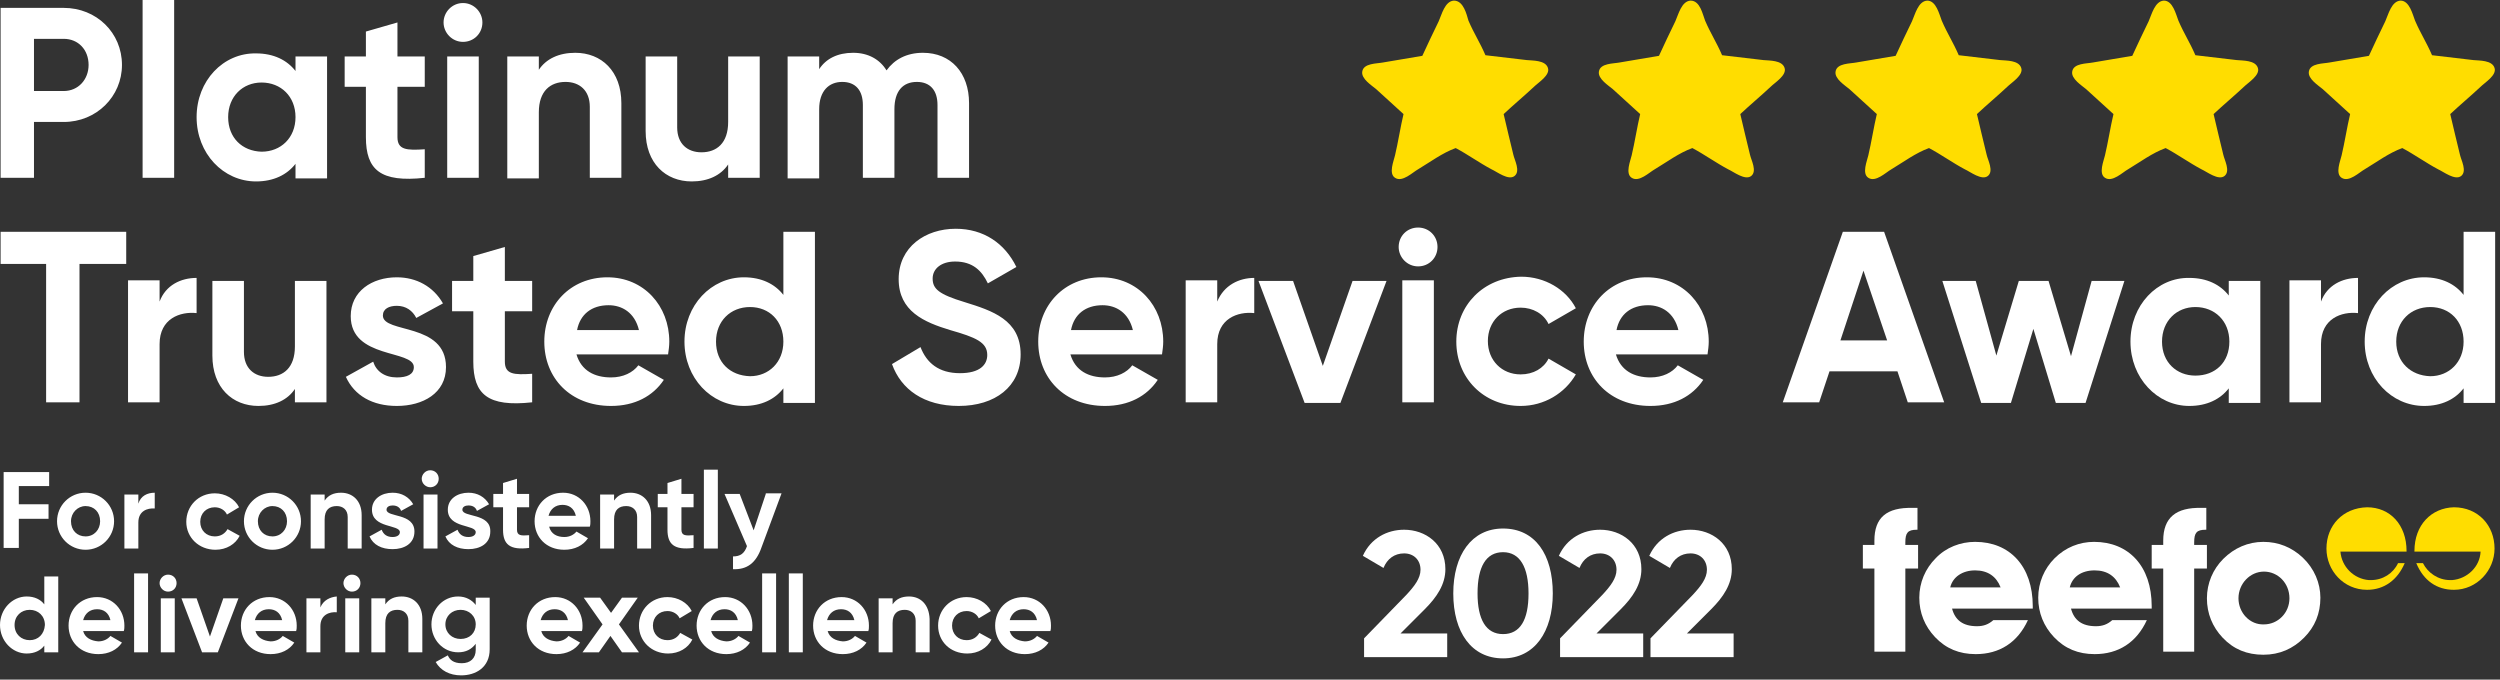 <?xml version="1.0" encoding="utf-8"?>
<svg xmlns="http://www.w3.org/2000/svg" width="412" height="112" viewBox="0 0 412 112" fill="none">
<rect x="0" y="0" width="412" height="112" fill="#333333" stroke="none"/>
<path d="M325.5 94C327.6 94 329 95 329.7 96.8H321.4C321.8 95.1 323.4 94 325.5 94ZM319 92C317.3 93.7 316.3 96 316.3 98.5C316.3 101 317.2 103.2 318.9 105C320.7 106.9 322.9 107.8 325.6 107.8C329.5 107.8 332.5 105.9 334.2 102.2H328.5C327.7 102.9 326.9 103.2 325.8 103.2C323.5 103.2 322.2 102.2 321.7 100.3H335V99.9C335 93.3 331.2 89.3 325.5 89.3C323.1 89.3 320.7 90.2 319 92Z" fill="white"/>
<path d="M345.2 94C347.3 94 348.7 95 349.4 96.8H341.1C341.5 95.1 343 94 345.2 94ZM338.6 92C336.9 93.7 335.9 96 335.9 98.5C335.9 101 336.8 103.2 338.5 105C340.3 106.9 342.5 107.8 345.2 107.8C349.1 107.8 352.1 105.9 353.8 102.2H348.1C347.3 102.9 346.5 103.2 345.4 103.2C343.1 103.2 341.8 102.2 341.3 100.3H354.6V99.9C354.6 93.3 350.8 89.3 345.1 89.3C342.7 89.3 340.4 90.2 338.6 92Z" fill="white"/>
<path d="M308.9 89.1C308.9 89.3 308.9 89.5 308.9 89.8H307V93.7H308.9V107.4H314V93.7H316.1V89.8H314V89.4C314 87.8 314.4 87.3 315.9 87.3H316V83.7C315.7 83.7 315.4 83.7 315.2 83.7C310.9 83.6 308.9 85.3 308.9 89.1Z" fill="white"/>
<path d="M356.5 89.1C356.5 89.3 356.5 89.5 356.5 89.8H354.6V93.7H356.5V107.4H361.6V93.7H363.7V89.8H361.6V89.4C361.6 87.8 362 87.3 363.5 87.3H363.6V83.7C363.3 83.7 363 83.7 362.8 83.7C358.6 83.6 356.5 85.3 356.5 89.1Z" fill="white"/>
<path d="M368.9 98.6C368.9 96.2 370.8 94.2 373.1 94.2C375.4 94.2 377.3 96.1 377.3 98.6C377.3 101 375.4 102.9 373.1 102.9C370.8 103 368.9 101 368.9 98.6ZM366.4 92.1C364.7 93.8 363.7 96.1 363.7 98.6C363.7 101.1 364.6 103.3 366.3 105.1C368.1 107 370.3 107.9 373 107.9C375.7 107.9 377.9 106.9 379.7 105.1C381.5 103.3 382.4 101.1 382.4 98.5C382.4 96.1 381.4 93.7 379.5 91.9C377.7 90.2 375.5 89.3 373 89.3C370.5 89.3 368.2 90.3 366.4 92.1Z" fill="white"/>
<path d="M383.4 90.4C383.4 94 386.2 97.2 390.1 97.2C392.9 97.2 395.1 95.6 396.3 92.8H395.2C394.4 94.5 392.7 95.6 390.7 95.6C390.6 95.6 390.5 95.6 390.4 95.6C387.9 95.4 385.9 93.4 385.7 90.9H395.6H396.6V90.8C396.6 86.5 393.9 83.6 390.1 83.6C386.1 83.7 383.4 86.6 383.4 90.4Z" fill="#FFDD00"/>
<path d="M397.9 90.8V90.9H398.9H408.8C408.7 93.4 406.6 95.4 404.1 95.6C404 95.6 403.9 95.6 403.8 95.6C401.8 95.6 400.1 94.4 399.3 92.8H398.2C399.4 95.7 401.6 97.2 404.4 97.2C408.2 97.2 411.1 94 411.1 90.4C411.1 86.6 408.4 83.6 404.4 83.6C400.7 83.7 397.9 86.5 397.9 90.8Z" fill="#FFDD00"/>
<path d="M166.4 102.2C166.7 101.1 167.5 100.4 168.7 100.4C169.7 100.4 170.6 100.9 170.9 102.2H166.4ZM166.4 104H173.1C173.2 103.7 173.2 103.4 173.2 103.1C173.2 100.5 171.3 98.4 168.7 98.4C165.9 98.4 164 100.5 164 103.1C164 105.7 165.9 107.8 168.9 107.8C170.6 107.8 172 107.1 172.8 105.9L170.9 104.8C170.5 105.3 169.8 105.7 168.9 105.7C167.7 105.6 166.7 105.1 166.4 104ZM159.4 107.7C161.2 107.7 162.7 106.8 163.4 105.4L161.4 104.3C161 105 160.3 105.5 159.3 105.5C157.9 105.5 156.9 104.5 156.9 103.1C156.9 101.7 157.9 100.7 159.3 100.7C160.2 100.7 161 101.2 161.3 101.9L163.3 100.7C162.6 99.3 161 98.4 159.3 98.4C156.6 98.4 154.6 100.5 154.6 103.1C154.6 105.7 156.6 107.7 159.4 107.7ZM149.8 98.3C148.6 98.3 147.7 98.7 147.1 99.6V98.6H144.8V107.5H147.1V102.7C147.1 101.1 147.9 100.5 149.1 100.5C150.1 100.5 150.9 101.1 150.9 102.3V107.5H153.2V102C153.1 99.6 151.7 98.3 149.8 98.3ZM136.3 102.2C136.6 101.1 137.4 100.4 138.6 100.4C139.6 100.4 140.5 100.9 140.8 102.2H136.3ZM136.4 104H143.1C143.2 103.7 143.2 103.4 143.2 103.1C143.2 100.5 141.3 98.4 138.7 98.4C135.9 98.4 134 100.5 134 103.1C134 105.7 135.9 107.8 138.9 107.8C140.6 107.8 142 107.1 142.8 105.9L140.9 104.8C140.5 105.3 139.8 105.7 138.9 105.7C137.7 105.6 136.7 105.1 136.4 104ZM130 107.5H132.3V94.5H130V107.5ZM125.6 107.5H127.9V94.5H125.6V107.5ZM117.1 102.2C117.4 101.1 118.2 100.4 119.4 100.4C120.4 100.4 121.3 100.9 121.6 102.2H117.1ZM117.2 104H123.9C124 103.7 124 103.4 124 103.1C124 100.5 122.1 98.4 119.5 98.4C116.7 98.4 114.8 100.5 114.8 103.1C114.8 105.7 116.7 107.8 119.7 107.8C121.4 107.8 122.8 107.1 123.6 105.9L121.7 104.8C121.3 105.3 120.6 105.7 119.7 105.7C118.5 105.6 117.5 105.1 117.2 104ZM110.1 107.7C111.9 107.7 113.4 106.8 114.1 105.4L112.1 104.3C111.7 105 111 105.5 110 105.5C108.6 105.5 107.6 104.5 107.6 103.1C107.6 101.7 108.6 100.7 110 100.7C110.9 100.7 111.7 101.2 112 101.9L114 100.7C113.3 99.3 111.7 98.4 110 98.4C107.3 98.4 105.3 100.5 105.3 103.1C105.3 105.7 107.4 107.7 110.1 107.7ZM105.3 107.5L102 102.9L105.1 98.5H102.5L100.7 101L98.9 98.5H96.2L99.3 102.9L96 107.5H98.7L100.6 104.8L102.5 107.5H105.3ZM89.1 102.2C89.4 101.1 90.2 100.4 91.4 100.4C92.4 100.4 93.3 100.9 93.6 102.2H89.1ZM89.2 104H95.9C96 103.7 96 103.4 96 103.1C96 100.5 94.1 98.4 91.5 98.4C88.7 98.4 86.8 100.5 86.8 103.1C86.8 105.7 88.7 107.8 91.7 107.8C93.4 107.8 94.8 107.1 95.6 105.9L93.7 104.8C93.3 105.3 92.6 105.7 91.7 105.7C90.5 105.6 89.5 105.1 89.2 104ZM75.9 105.3C74.5 105.3 73.4 104.3 73.4 102.9C73.4 101.5 74.5 100.5 75.9 100.5C77.3 100.5 78.4 101.5 78.4 102.9C78.4 104.3 77.4 105.3 75.9 105.3ZM78.4 98.6V99.7C77.8 98.9 76.8 98.3 75.5 98.3C73 98.3 71.1 100.4 71.1 102.9C71.1 105.4 73 107.5 75.5 107.5C76.8 107.5 77.7 107 78.4 106.1V107.1C78.4 108.5 77.5 109.3 76.1 109.3C74.7 109.3 74.1 108.7 73.8 108L71.8 109.1C72.6 110.5 74.1 111.3 76 111.3C78.4 111.3 80.7 110 80.7 107V98.5H78.4V98.6ZM66.2 98.3C65 98.3 64.1 98.7 63.5 99.6V98.6H61.2V107.5H63.5V102.7C63.5 101.1 64.3 100.5 65.5 100.5C66.5 100.5 67.3 101.1 67.3 102.3V107.5H69.6V102C69.6 99.6 68.1 98.3 66.2 98.3ZM56.9 107.5H59.2V98.6H56.9V107.5ZM58 97.5C58.8 97.5 59.4 96.9 59.4 96.1C59.4 95.3 58.8 94.7 58 94.7C57.2 94.7 56.6 95.4 56.6 96.1C56.6 96.8 57.2 97.5 58 97.5ZM52.8 100.1V98.6H50.5V107.5H52.8V103.2C52.8 101.3 54.3 100.8 55.5 100.9V98.3C54.4 98.4 53.3 98.9 52.8 100.1ZM42 102.2C42.3 101.1 43.1 100.4 44.3 100.4C45.3 100.4 46.2 100.9 46.5 102.2H42ZM42.1 104H48.8C48.9 103.7 48.9 103.4 48.9 103.1C48.9 100.5 47 98.4 44.4 98.4C41.6 98.4 39.7 100.5 39.7 103.1C39.7 105.7 41.6 107.8 44.6 107.8C46.3 107.8 47.7 107.1 48.5 105.9L46.6 104.8C46.2 105.3 45.5 105.7 44.6 105.7C43.4 105.6 42.4 105.1 42.1 104ZM36.8 98.6L34.6 104.9L32.4 98.6H29.9L33.3 107.5H35.9L39.3 98.6H36.8ZM26.5 107.5H28.8V98.6H26.5V107.5ZM27.7 97.5C28.5 97.5 29.1 96.9 29.1 96.1C29.1 95.3 28.5 94.7 27.7 94.7C26.9 94.7 26.3 95.4 26.3 96.1C26.3 96.8 26.9 97.5 27.7 97.5ZM22.1 107.5H24.4V94.5H22.1V107.5ZM13.7 102.2C14 101.1 14.8 100.4 16 100.4C17 100.4 17.9 100.9 18.2 102.2H13.7ZM13.7 104H20.4C20.5 103.7 20.5 103.4 20.5 103.1C20.5 100.5 18.6 98.4 16 98.4C13.2 98.4 11.3 100.5 11.3 103.1C11.3 105.7 13.2 107.8 16.2 107.8C17.9 107.8 19.3 107.1 20.1 105.9L18.2 104.8C17.8 105.3 17.1 105.7 16.2 105.7C15 105.6 14 105.1 13.7 104ZM4.9 105.5C3.5 105.5 2.4 104.5 2.4 103C2.4 101.5 3.5 100.5 4.9 100.5C6.3 100.5 7.4 101.5 7.4 103C7.3 104.5 6.3 105.5 4.9 105.5ZM7.3 95V99.6C6.7 98.8 5.7 98.3 4.4 98.3C2 98.3 0 100.4 0 103C0 105.6 2 107.7 4.4 107.7C5.7 107.7 6.7 107.2 7.3 106.4V107.5H9.6V95H7.3Z" fill="white"/>
<path d="M126.2 81.4L124.2 87.4L121.9 81.4H119.4L123.1 90C122.7 91.2 122 91.7 120.8 91.7V93.8C123.1 93.9 124.6 92.8 125.5 90.2L128.8 81.3H126.2V81.4ZM116 90.4H118.3V77.4H116V90.4ZM114.3 83.6V81.4H112.3V78.9L110 79.6V81.4H108.4V83.6H110V87.3C110 89.7 111.1 90.7 114.3 90.3V88.2C113 88.3 112.3 88.3 112.3 87.3V83.6H114.3ZM103.9 81.2C102.7 81.2 101.8 81.6 101.2 82.5V81.5H98.9V90.4H101.2V85.6C101.2 84 102 83.4 103.2 83.4C104.2 83.4 105 84 105 85.2V90.4H107.3V84.9C107.3 82.5 105.8 81.2 103.9 81.2ZM90.4 85C90.7 83.9 91.5 83.2 92.7 83.2C93.7 83.2 94.6 83.7 94.9 85H90.4ZM90.5 86.8H97.2C97.3 86.5 97.3 86.2 97.3 85.9C97.3 83.3 95.4 81.2 92.8 81.2C90 81.2 88.1 83.3 88.1 85.9C88.1 88.5 90 90.6 93 90.6C94.7 90.6 96.1 89.9 96.9 88.7L95 87.6C94.6 88.1 93.9 88.5 93 88.5C91.8 88.5 90.8 88 90.5 86.8ZM87.2 83.6V81.4H85.2V78.9L82.9 79.6V81.4H81.3V83.6H82.9V87.3C82.9 89.7 84 90.7 87.2 90.3V88.2C85.9 88.3 85.2 88.3 85.2 87.3V83.6H87.2ZM76.2 84C76.2 83.5 76.7 83.3 77.2 83.3C77.9 83.3 78.4 83.6 78.6 84.2L80.6 83.1C79.9 81.9 78.7 81.2 77.2 81.2C75.4 81.2 73.8 82.2 73.8 84C73.8 87.1 78.4 86.4 78.4 87.7C78.4 88.2 77.9 88.5 77.2 88.5C76.3 88.5 75.7 88.1 75.4 87.3L73.4 88.4C74 89.8 75.4 90.5 77.2 90.5C79.1 90.5 80.8 89.6 80.8 87.6C80.9 84.5 76.2 85.3 76.2 84ZM69.8 90.4H72.1V81.5H69.8V90.4ZM70.9 80.3C71.7 80.3 72.3 79.7 72.3 78.9C72.3 78.1 71.7 77.5 70.9 77.5C70.1 77.5 69.5 78.2 69.5 78.9C69.5 79.7 70.2 80.3 70.9 80.3ZM63.7 84C63.7 83.5 64.2 83.3 64.7 83.3C65.4 83.3 65.9 83.6 66.1 84.2L68.1 83.1C67.4 81.9 66.2 81.2 64.7 81.2C62.9 81.2 61.3 82.2 61.3 84C61.3 87.1 65.9 86.4 65.9 87.7C65.9 88.2 65.4 88.5 64.7 88.5C63.8 88.5 63.2 88.1 62.9 87.3L60.9 88.4C61.5 89.8 62.9 90.5 64.7 90.5C66.6 90.5 68.3 89.6 68.3 87.6C68.3 84.5 63.7 85.3 63.7 84ZM56.2 81.2C55 81.2 54.1 81.6 53.5 82.5V81.5H51.2V90.4H53.5V85.6C53.5 84 54.3 83.4 55.5 83.4C56.5 83.4 57.3 84 57.3 85.2V90.4H59.6V84.9C59.6 82.5 58.1 81.2 56.2 81.2ZM44.9 88.4C43.5 88.4 42.5 87.4 42.5 85.9C42.5 84.5 43.6 83.4 44.9 83.4C46.3 83.4 47.3 84.4 47.3 85.9C47.3 87.3 46.3 88.4 44.9 88.4ZM44.9 90.6C47.5 90.6 49.6 88.5 49.6 85.9C49.6 83.3 47.5 81.2 44.9 81.2C42.3 81.2 40.2 83.3 40.2 85.9C40.2 88.5 42.3 90.6 44.9 90.6ZM35.5 90.6C37.3 90.6 38.8 89.7 39.5 88.3L37.5 87.2C37.1 87.9 36.4 88.4 35.4 88.4C34 88.4 33 87.4 33 86C33 84.6 34 83.6 35.4 83.6C36.3 83.6 37.1 84.1 37.4 84.8L39.4 83.6C38.7 82.2 37.1 81.3 35.4 81.3C32.7 81.3 30.7 83.4 30.7 86C30.7 88.6 32.8 90.6 35.5 90.6ZM22.8 83V81.5H20.5V90.4H22.8V86.1C22.8 84.2 24.3 83.7 25.5 83.8V81.2C24.3 81.2 23.2 81.7 22.8 83ZM14.1 88.4C12.7 88.4 11.7 87.4 11.7 85.9C11.7 84.5 12.8 83.4 14.1 83.4C15.5 83.4 16.5 84.4 16.5 85.9C16.5 87.3 15.5 88.4 14.1 88.4ZM14.1 90.6C16.7 90.6 18.8 88.5 18.8 85.9C18.8 83.3 16.7 81.2 14.1 81.2C11.5 81.2 9.4 83.3 9.4 85.9C9.4 88.5 11.5 90.6 14.1 90.6ZM8.1 80.2V77.8H0.6V90.3H3.1V85.5H8V83.1H3.1V80.1H8.1V80.2Z" fill="white"/>
<path d="M239.6 0.1C238.1 0.2 237.6 2.4 237.1 3.5C236.1 5.6 235.3 7.2 234.4 9.2C232.2 9.6 230.1 9.9 227.9 10.3C226.9 10.5 224.7 10.4 224.5 11.8C224.3 13 226.1 14.1 226.8 14.7C228.3 16.1 229.8 17.4 231.3 18.8C230.8 20.9 230.4 23.5 229.9 25.6C229.7 26.5 228.8 28.6 229.9 29.3C231.1 30.1 232.8 28.4 233.7 27.9C235.7 26.7 237.7 25.2 239.9 24.4C241.8 25.4 243.9 26.9 245.8 27.9C246.7 28.3 248.6 29.8 249.6 29C250.6 28.2 249.6 26.4 249.4 25.5C248.9 23.5 248.3 20.9 247.8 18.8C249.4 17.3 251.2 15.8 252.8 14.3C253.5 13.6 255.5 12.4 255.1 11.2C254.7 9.9 252.6 10 251.6 9.9L244.8 9.1C243.9 7 242.9 5.5 242 3.4C241.7 2.4 241.2 0.1 239.6 0.1C239.7 0.1 239.7 0.1 239.6 0.1Z" fill="#FFDD00"/>
<path d="M278.6 0.1C277.1 0.2 276.6 2.4 276.1 3.5C275.1 5.6 274.3 7.2 273.4 9.2C271.2 9.6 269.1 9.9 266.9 10.3C265.9 10.5 263.7 10.4 263.5 11.8C263.3 13 265.1 14.1 265.8 14.7C267.3 16.1 268.8 17.4 270.3 18.8C269.8 20.9 269.4 23.5 268.9 25.6C268.7 26.5 267.8 28.6 268.9 29.3C270.1 30.1 271.8 28.4 272.7 27.9C274.7 26.7 276.7 25.2 278.9 24.4C280.8 25.4 282.9 26.9 284.8 27.9C285.7 28.3 287.6 29.8 288.6 29C289.6 28.2 288.6 26.4 288.4 25.5C287.9 23.5 287.3 20.9 286.8 18.8C288.4 17.3 290.2 15.8 291.8 14.3C292.5 13.6 294.5 12.4 294.1 11.2C293.7 9.9 291.6 10 290.6 9.9L283.8 9.1C282.9 7 281.9 5.5 281 3.4C280.6 2.4 280.2 0.1 278.6 0.1C278.7 0.1 278.7 0.1 278.6 0.1Z" fill="#FFDD00"/>
<path d="M317.6 0.1C316.1 0.2 315.6 2.4 315.1 3.5C314.1 5.6 313.3 7.2 312.4 9.2C310.2 9.6 308.1 9.9 305.9 10.3C304.9 10.5 302.7 10.4 302.5 11.8C302.3 13 304.1 14.1 304.8 14.7C306.3 16.1 307.8 17.4 309.3 18.8C308.8 20.9 308.4 23.5 307.9 25.6C307.7 26.5 306.8 28.6 307.9 29.3C309.1 30.1 310.8 28.4 311.7 27.9C313.7 26.7 315.7 25.2 317.9 24.4C319.8 25.4 321.9 26.9 323.8 27.9C324.7 28.3 326.6 29.8 327.6 29C328.6 28.2 327.6 26.4 327.4 25.5C326.9 23.5 326.3 20.9 325.8 18.8C327.4 17.3 329.2 15.8 330.8 14.3C331.5 13.6 333.5 12.4 333.1 11.2C332.7 9.9 330.6 10 329.6 9.9L322.8 9.1C321.9 7 320.9 5.5 320 3.4C319.6 2.4 319.1 0.1 317.6 0.1C317.7 0.1 317.6 0.1 317.6 0.1Z" fill="#FFDD00"/>
<path d="M356.6 0.1C355.1 0.2 354.6 2.4 354.1 3.5C353.1 5.6 352.3 7.2 351.4 9.2C349.2 9.6 347.1 9.9 344.9 10.3C343.9 10.5 341.7 10.4 341.5 11.8C341.3 13 343.1 14.1 343.8 14.7C345.3 16.1 346.8 17.4 348.3 18.8C347.8 20.9 347.4 23.5 346.9 25.6C346.7 26.5 345.8 28.6 346.9 29.3C348.1 30.1 349.8 28.4 350.7 27.9C352.7 26.7 354.7 25.2 356.9 24.4C358.8 25.4 360.9 26.9 362.8 27.9C363.7 28.3 365.6 29.8 366.6 29C367.6 28.2 366.6 26.4 366.4 25.5C365.9 23.5 365.3 20.9 364.8 18.8C366.4 17.3 368.2 15.8 369.8 14.3C370.5 13.6 372.5 12.4 372.1 11.2C371.7 9.9 369.6 10 368.6 9.9L361.8 9.1C360.9 7 359.9 5.5 359 3.4C358.6 2.4 358.1 0.1 356.6 0.1Z" fill="#FFDD00"/>
<path d="M395.6 0.1C394.1 0.2 393.6 2.4 393.1 3.5C392.1 5.6 391.3 7.2 390.4 9.2C388.2 9.6 386.1 9.9 383.9 10.3C382.9 10.5 380.7 10.4 380.5 11.8C380.3 13 382.1 14.1 382.8 14.7C384.3 16.1 385.8 17.4 387.3 18.8C386.8 20.9 386.4 23.5 385.9 25.6C385.7 26.5 384.8 28.6 385.9 29.3C387.1 30.1 388.8 28.4 389.7 27.9C391.7 26.7 393.7 25.2 395.9 24.4C397.8 25.4 399.9 26.9 401.8 27.9C402.7 28.3 404.6 29.8 405.6 29C406.6 28.2 405.6 26.4 405.4 25.5C404.9 23.5 404.3 20.9 403.8 18.8C405.4 17.3 407.2 15.8 408.8 14.3C409.5 13.6 411.5 12.4 411.1 11.2C410.7 9.9 408.6 10 407.6 9.9L400.8 9.1C399.9 7 398.9 5.5 398 3.4C397.6 2.4 397.1 0.1 395.6 0.1Z" fill="#FFDD00"/>
<path d="M222.9 46.3L218 60.3L213.1 46.3H207.4L215 66.4H220.9L228.5 46.3H222.9ZM231.1 66.3H236.3V46.2H231.1V66.3ZM200.6 49.7V46.2H195.4V66.3H200.6V56.7C200.6 52.5 204 51.3 206.7 51.6V45.8C204.2 45.8 201.7 47 200.6 49.7ZM181.7 50.3C183.9 50.3 186 51.5 186.7 54.4H176.5C177 51.8 178.9 50.3 181.7 50.3ZM171.1 56.3C171.1 62.3 175.4 66.9 182.1 66.9C186 66.9 189 65.3 190.8 62.6L186.6 60.2C185.7 61.4 184.1 62.2 182.1 62.2C179.4 62.2 177.2 61.1 176.4 58.4H191.5C191.6 57.7 191.7 57 191.7 56.3C191.7 50.4 187.5 45.7 181.5 45.7C175.4 45.7 171.1 50.3 171.1 56.3ZM240 56.3C240 62.3 244.5 66.9 250.6 66.9C254.5 66.9 257.9 64.8 259.7 61.7L255.2 59.1C254.4 60.7 252.7 61.7 250.6 61.7C247.5 61.7 245.2 59.4 245.2 56.2C245.2 53 247.5 50.7 250.6 50.7C252.6 50.7 254.4 51.7 255.2 53.4L259.7 50.8C258.1 47.7 254.6 45.6 250.7 45.6C244.5 45.7 240 50.3 240 56.3ZM271.6 50.3C273.8 50.3 275.9 51.5 276.6 54.4H266.4C266.9 51.8 268.8 50.3 271.6 50.3ZM261 56.3C261 62.3 265.3 66.9 272 66.9C275.9 66.9 278.9 65.3 280.7 62.6L276.5 60.2C275.6 61.4 274 62.2 272 62.2C269.3 62.2 267.1 61.1 266.3 58.4H281.4C281.5 57.7 281.6 57 281.6 56.3C281.6 50.4 277.4 45.7 271.4 45.7C265.3 45.7 261 50.3 261 56.3ZM148.1 46C148.1 51.3 152.3 53.1 156.6 54.4C160.8 55.6 162.7 56.4 162.7 58.5C162.7 60.1 161.5 61.5 158.2 61.5C154.7 61.5 152.7 59.8 151.7 57.2L147 60C148.5 64.2 152.3 66.9 158 66.9C164 66.9 168.2 63.7 168.2 58.4C168.2 52.7 163.5 51.2 159 49.8C154.7 48.5 153.7 47.6 153.7 45.9C153.7 44.3 155.1 43.1 157.4 43.1C160.3 43.1 161.8 44.6 162.8 46.7L167.5 44C165.6 40.1 162.1 37.7 157.5 37.7C152.5 37.7 148.1 40.7 148.1 46ZM230.5 40.7C230.5 42.4 231.9 43.9 233.7 43.9C235.5 43.9 236.9 42.5 236.9 40.7C236.9 38.9 235.5 37.5 233.7 37.5C231.9 37.5 230.5 38.9 230.5 40.7Z" fill="white"/>
<path d="M344.7 46.3L341.3 58.7L337.6 46.3H332.7L329 58.6L325.6 46.3H320.1L326.5 66.4H331.4L335.1 54.2L338.8 66.4H343.7L350.1 46.3H344.7ZM382.5 49.7V46.2H377.3V66.3H382.5V56.7C382.5 52.5 385.9 51.3 388.6 51.6V45.8C386 45.8 383.5 47 382.5 49.7ZM356.3 56.3C356.3 52.9 358.7 50.6 361.8 50.6C365 50.6 367.4 52.9 367.4 56.3C367.4 59.7 365.1 61.9 361.8 61.9C358.7 61.9 356.3 59.7 356.3 56.3ZM351.1 56.3C351.1 62.3 355.5 66.9 360.8 66.9C363.7 66.9 365.9 65.8 367.3 64V66.4H372.5V46.3H367.3V48.7C365.9 46.9 363.7 45.8 360.8 45.8C355.5 45.7 351.1 50.3 351.1 56.3ZM307.1 44.6L311 56.1H303.3L307.1 44.6ZM303.7 38.2L293.8 66.3H299.8L301.5 61.2H312.7L314.4 66.3H320.4L310.5 38.2H303.7ZM394.9 56.3C394.9 52.9 397.3 50.6 400.5 50.6C403.7 50.6 406 52.9 406 56.3C406 59.7 403.6 62 400.5 62C397.3 61.9 394.9 59.7 394.9 56.3ZM406 38.2V48.6C404.6 46.8 402.4 45.7 399.5 45.7C394.1 45.7 389.7 50.3 389.7 56.3C389.7 62.3 394.1 66.9 399.5 66.9C402.4 66.9 404.6 65.8 406 64V66.4H411.2V38.2H406Z" fill="white"/>
<path d="M48.6 46.3V57.1C48.6 60.6 46.7 62.1 44.2 62.1C41.9 62.1 40.2 60.7 40.2 58V46.3H35V58.6C35 63.9 38.3 66.9 42.6 66.9C45.3 66.9 47.4 65.9 48.6 64.1V66.3H53.8V46.3H48.6ZM26.3 49.7V46.2H21.1V66.3H26.3V56.7C26.3 52.5 29.7 51.3 32.4 51.6V45.8C29.8 45.8 27.3 47 26.3 49.7ZM57.8 52.1C57.8 59.2 68.2 57.6 68.2 60.5C68.2 61.7 67.1 62.2 65.4 62.2C63.4 62.2 62 61.2 61.5 59.6L57 62.1C58.4 65.2 61.4 66.9 65.4 66.9C69.7 66.9 73.5 64.8 73.5 60.5C73.5 53.1 63.1 55 63.1 52C63.1 50.9 64.1 50.4 65.4 50.4C66.9 50.4 68 51.2 68.6 52.4L73 50C71.4 47.2 68.6 45.7 65.4 45.7C61.3 45.7 57.8 48 57.8 52.1ZM100.3 50.3C102.5 50.3 104.6 51.5 105.3 54.4H95.1C95.6 51.8 97.5 50.3 100.3 50.3ZM89.7 56.3C89.7 62.3 94 66.9 100.7 66.9C104.6 66.9 107.6 65.3 109.4 62.6L105.2 60.2C104.3 61.4 102.7 62.2 100.7 62.2C98 62.2 95.8 61.1 95 58.4H110.1C110.2 57.7 110.3 57 110.3 56.3C110.3 50.4 106.1 45.7 100.1 45.7C94 45.7 89.7 50.3 89.7 56.3ZM78 42.2V46.3H74.5V51.3H78V59.6C78 65 80.4 67.1 87.7 66.3V61.6C84.7 61.8 83.2 61.7 83.2 59.6V51.3H87.7V46.3H83.2V40.7L78 42.2ZM0.1 38.2V43.5H7.6V66.3H13.1V43.5H20.8V38.2H0.1ZM118 56.3C118 52.9 120.4 50.6 123.6 50.6C126.8 50.6 129.1 52.9 129.1 56.3C129.1 59.7 126.7 62 123.6 62C120.3 61.9 118 59.7 118 56.3ZM129.1 38.2V48.6C127.7 46.8 125.5 45.7 122.6 45.7C117.2 45.7 112.8 50.3 112.8 56.3C112.8 62.3 117.2 66.9 122.6 66.9C125.5 66.9 127.7 65.8 129.1 64V66.4H134.3V38.2H129.1Z" fill="white"/>
<path d="M73.7 29.3H78.9V9.3H73.7V29.3ZM120 9.3V20.1C120 23.6 118.1 25.1 115.6 25.1C113.3 25.1 111.6 23.7 111.6 21V9.3H106.4V21.6C106.4 26.9 109.7 29.9 114 29.9C116.7 29.9 118.8 28.9 120 27.1V29.3H125.2V9.3H120ZM37.6 19.3C37.6 15.9 40 13.6 43.1 13.6C46.3 13.6 48.7 15.9 48.7 19.3C48.7 22.7 46.3 25 43.1 25C39.9 24.9 37.6 22.7 37.6 19.3ZM32.4 19.3C32.4 25.3 36.8 29.9 42.2 29.9C45.1 29.9 47.3 28.8 48.7 27V29.4H53.9V9.3H48.7V11.7C47.3 9.9 45.1 8.8 42.2 8.8C36.8 8.7 32.4 13.3 32.4 19.3ZM88.8 11.5V9.3H83.6V29.4H88.8V18.5C88.8 15 90.7 13.5 93.2 13.5C95.5 13.5 97.2 14.9 97.2 17.6V29.3H102.4V17C102.4 11.7 99.1 8.7 94.8 8.7C92.1 8.7 90 9.7 88.8 11.5ZM146.1 11.6C145 9.8 143.1 8.7 140.6 8.7C138 8.7 136.1 9.7 135 11.4V9.3H129.8V29.4H135V18C135 15 136.6 13.5 138.8 13.5C141 13.5 142.2 14.9 142.2 17.3V29.3H147.4V18C147.4 15 148.8 13.5 151.1 13.5C153.3 13.5 154.5 14.9 154.5 17.3V29.3H159.7V17C159.7 12 156.7 8.7 152.1 8.7C149.4 8.7 147.4 9.8 146.1 11.6ZM60.3 5.2V9.3H56.8V14.3H60.3V22.6C60.3 28 62.7 30.1 70 29.3V24.6C67 24.8 65.5 24.7 65.5 22.6V14.3H70V9.3H65.5V3.7L60.3 5.2ZM5.6 6.4H10.5C12.9 6.4 14.6 8.2 14.6 10.7C14.6 13.1 12.9 15 10.5 15H5.6V6.4ZM0.1 1.2V29.3H5.6V20.1H10.5C15.9 20.1 20.1 15.9 20.1 10.7C20.1 5.4 15.9 1.3 10.5 1.3H0.1V1.2ZM73.1 3.7C73.1 5.4 74.5 6.9 76.3 6.9C78.1 6.9 79.5 5.5 79.5 3.7C79.5 2 78.1 0.5 76.3 0.5C74.5 0.5 73.1 2 73.1 3.7ZM23.5 29.3H28.7V0H23.5V29.3Z" fill="white"/>
<path d="M224.8 105.2L231.8 98C233.1 96.6 234.1 95.3 234.1 93.9C234.1 92.3 233 91.2 231.4 91.2C229.8 91.2 228.6 92.1 228 93.6L224.6 91.6C225.9 88.7 228.6 87.3 231.4 87.3C234.9 87.3 238.2 89.6 238.2 93.8C238.2 96.3 236.8 98.4 234.8 100.4L230.8 104.4H238.5V108.3H224.8V105.2Z" fill="white"/>
<path d="M239.5 97.8C239.5 91.5 242.5 87.1 247.7 87.1C253 87.1 255.9 91.4 255.9 97.8C255.9 104.1 252.9 108.5 247.7 108.5C242.5 108.5 239.5 104.2 239.5 97.8ZM251.9 97.8C251.9 93.5 250.5 91 247.7 91C244.9 91 243.5 93.4 243.5 97.8C243.5 102.1 244.9 104.5 247.7 104.5C250.5 104.5 251.9 102.2 251.9 97.8Z" fill="white"/>
<path d="M257.1 105.2L264.1 98C265.4 96.6 266.4 95.3 266.4 93.9C266.4 92.3 265.3 91.2 263.7 91.2C262.1 91.2 260.9 92.1 260.3 93.6L256.9 91.6C258.2 88.7 260.9 87.3 263.7 87.3C267.2 87.3 270.5 89.6 270.5 93.8C270.5 96.3 269.1 98.4 267.1 100.4L263.1 104.4H270.8V108.3H257.1V105.2Z" fill="white"/>
<path d="M272 105.2L279 98C280.3 96.6 281.3 95.3 281.3 93.9C281.3 92.3 280.2 91.2 278.6 91.2C277 91.2 275.8 92.1 275.2 93.6L271.8 91.6C273.1 88.7 275.8 87.3 278.6 87.3C282.1 87.3 285.4 89.6 285.4 93.8C285.4 96.3 284 98.4 282 100.4L278 104.4H285.7V108.3H272V105.2Z" fill="white"/>
</svg>